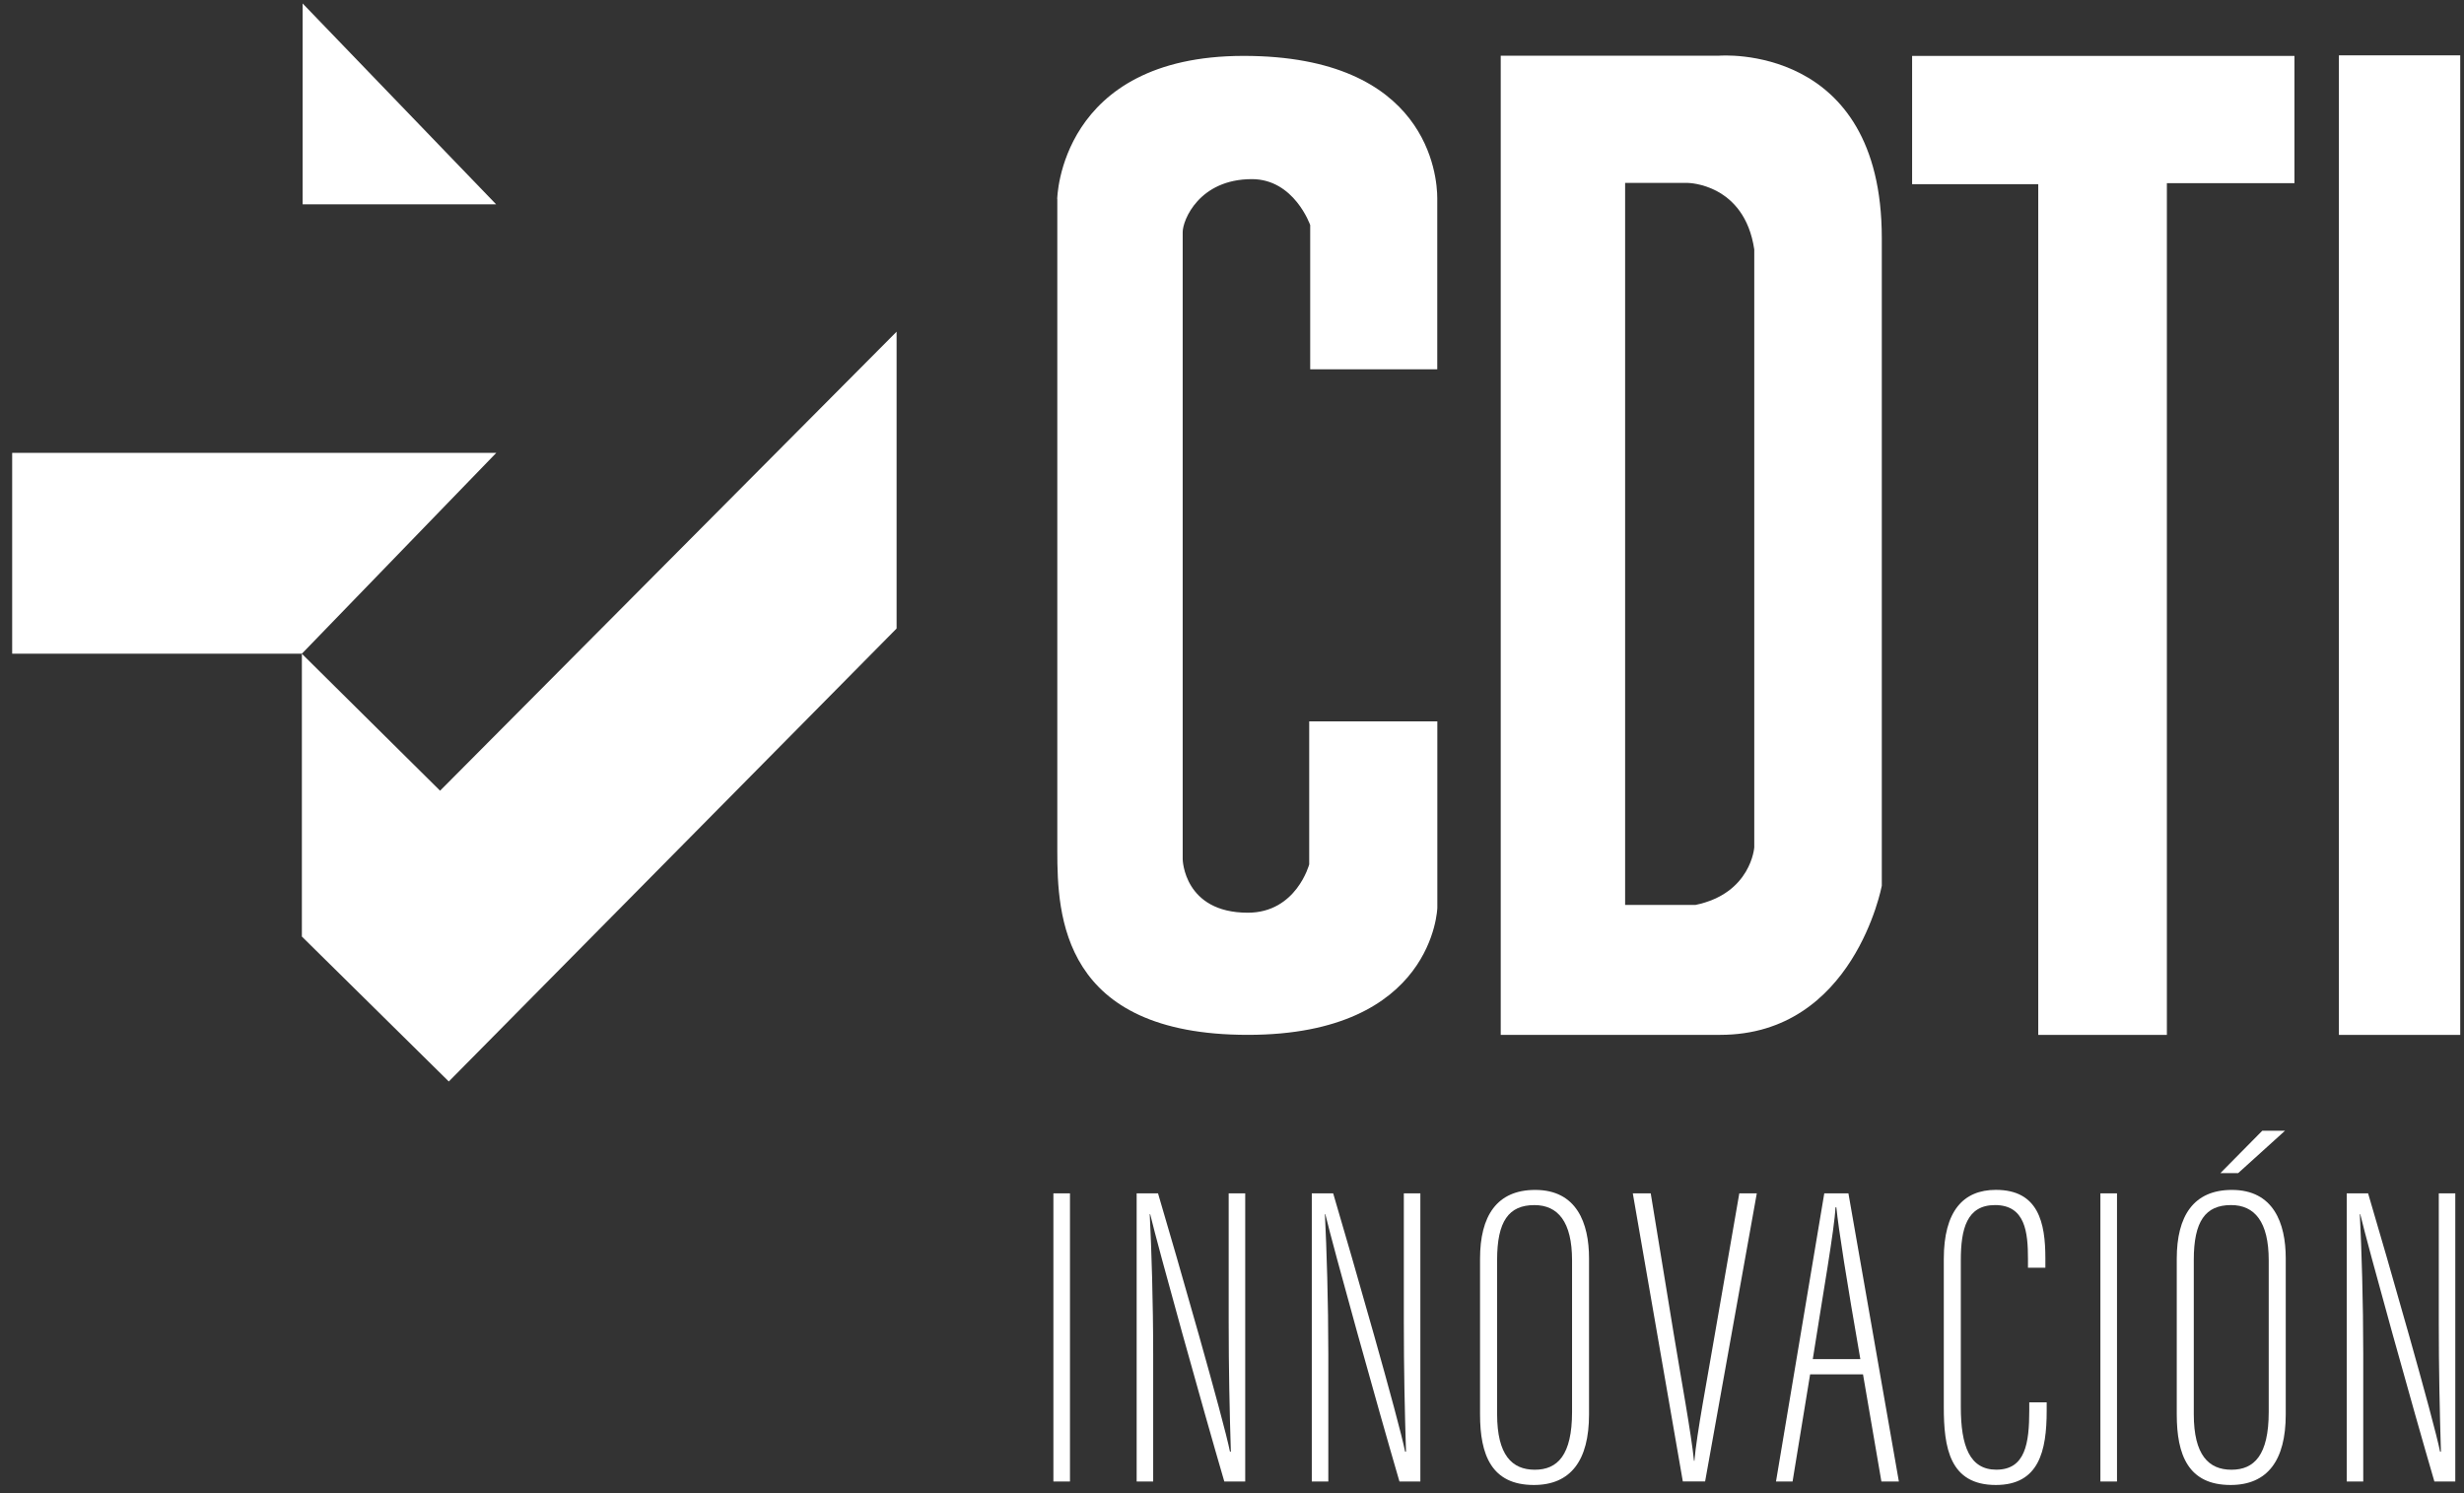 <svg width="99" height="60" viewBox="0 0 99 60" fill="none" xmlns="http://www.w3.org/2000/svg">
<rect x="0" y="0" width="99" height="60" fill="#333333" stroke="none"/>
<path d="M12.159 0.139V8.211H19.934L12.159 0.139Z" fill="white"/>
<path d="M0.489 18.198H19.939L12.128 26.269H0.489V18.198Z" fill="white"/>
<path d="M12.129 26.271L17.682 31.773L36.024 13.329V25.256L18.032 43.458L12.129 37.634V26.271Z" fill="white"/>
<path d="M42.477 8C42.477 8 42.559 2.246 49.968 2.246C57.377 2.246 57.747 7.077 57.747 7.961V14.839H52.642V9.045C52.642 9.045 52 7.198 50.3 7.198C48.182 7.198 47.519 8.843 47.519 9.325V34.533C47.519 34.533 47.562 36.676 50.135 36.676C52.086 36.676 52.602 34.734 52.602 34.734V28.988H57.75V36.475C57.75 36.475 57.624 41.584 50.136 41.584C42.648 41.584 42.481 36.772 42.481 34.188V8H42.477Z" fill="white"/>
<path d="M65.295 7.351V36.364H68.119C70.359 35.904 70.484 34.049 70.484 34.049V10.024C70.091 7.376 67.824 7.351 67.824 7.351H65.293H65.295ZM60.297 2.238H69.073C69.073 2.238 75.608 1.694 75.608 9.565V35.593C75.608 35.593 74.488 41.584 69.116 41.584H60.297V2.238Z" fill="white"/>
<path d="M76.826 2.247H92.188V7.36H87.062V41.586H81.894V7.401H76.826V2.247Z" fill="white"/>
<path d="M98.849 2.224H93.974V41.586H98.849V2.224Z" fill="white"/>
<path d="M42.99 47.953V59.532H42.324V47.953H42.99Z" fill="white"/>
<path d="M45.669 59.532V47.953H46.528C47.317 50.618 49.163 57.048 49.419 58.334H49.454C49.402 56.642 49.367 55.013 49.367 53.139V47.953H50.031V59.532H49.191C48.318 56.55 46.539 50.156 46.213 48.79H46.195C46.265 50.176 46.333 52.313 46.333 54.41V59.532H45.669Z" fill="white"/>
<path d="M52.706 59.532V47.953H53.565C54.354 50.618 56.2 57.048 56.456 58.334H56.491C56.439 56.642 56.404 55.013 56.404 53.139V47.953H57.068V59.532H56.228C55.355 56.55 53.576 50.156 53.25 48.79H53.233C53.302 50.176 53.37 52.313 53.37 54.41V59.532H52.706Z" fill="white"/>
<path d="M63.845 50.564V56.837C63.845 58.683 63.112 59.672 61.628 59.672C59.926 59.672 59.466 58.462 59.466 56.837V50.58C59.466 48.87 60.134 47.815 61.682 47.815C63.347 47.815 63.845 49.143 63.845 50.564ZM60.152 50.627V56.825C60.152 58.473 60.752 59.059 61.666 59.059C62.58 59.059 63.163 58.473 63.163 56.738V50.643C63.163 49.097 62.597 48.425 61.649 48.425C60.617 48.425 60.152 49.078 60.152 50.626V50.627Z" fill="white"/>
<path d="M67.614 59.532L65.604 47.953H66.324L67.254 53.634C67.529 55.312 67.958 57.638 68.062 58.7H68.079C68.166 57.638 68.613 55.313 68.888 53.684L69.883 47.952H70.586L68.509 59.53H67.614V59.532Z" fill="white"/>
<path d="M72.728 55.225L72.023 59.532H71.357L73.297 47.953H74.267L76.294 59.532H75.592L74.853 55.225H72.729H72.728ZM74.746 54.614C74.198 51.469 73.87 49.393 73.782 48.516H73.747C73.713 49.351 73.23 52.083 72.835 54.614H74.746Z" fill="white"/>
<path d="M82.233 56.353V56.686C82.233 58.309 81.922 59.672 80.19 59.672C78.329 59.672 78.099 58.167 78.099 56.535V50.591C78.099 48.67 78.879 47.813 80.192 47.813C81.902 47.813 82.18 49.133 82.18 50.558V50.942H81.481V50.588C81.481 49.52 81.375 48.424 80.157 48.424C79.024 48.424 78.783 49.382 78.783 50.638V56.536C78.783 58.112 79.142 59.057 80.209 59.057C81.377 59.057 81.533 57.995 81.533 56.67V56.35H82.234L82.233 56.353Z" fill="white"/>
<path d="M85.058 47.953V59.532H84.391V47.953H85.058Z" fill="white"/>
<path d="M91.838 50.564V56.837C91.838 58.682 91.106 59.672 89.621 59.672C87.919 59.672 87.459 58.462 87.459 56.837V50.58C87.459 48.87 88.127 47.815 89.675 47.815C91.34 47.815 91.838 49.143 91.838 50.564ZM88.143 50.627V56.825C88.143 58.473 88.744 59.059 89.657 59.059C90.571 59.059 91.154 58.473 91.154 56.738V50.643C91.154 49.097 90.589 48.424 89.64 48.424C88.608 48.424 88.143 49.078 88.143 50.626V50.627ZM91.807 45.438L89.927 47.139H89.213L90.894 45.438H91.807Z" fill="white"/>
<path d="M94.289 59.532V47.953H95.147C95.937 50.618 97.782 57.048 98.039 58.334H98.073C98.022 56.642 97.987 55.013 97.987 53.139V47.953H98.65V59.532H97.81C96.937 56.55 95.158 50.156 94.832 48.79H94.815C94.884 50.176 94.952 52.313 94.952 54.41V59.532H94.289Z" fill="white"/>
</svg>
